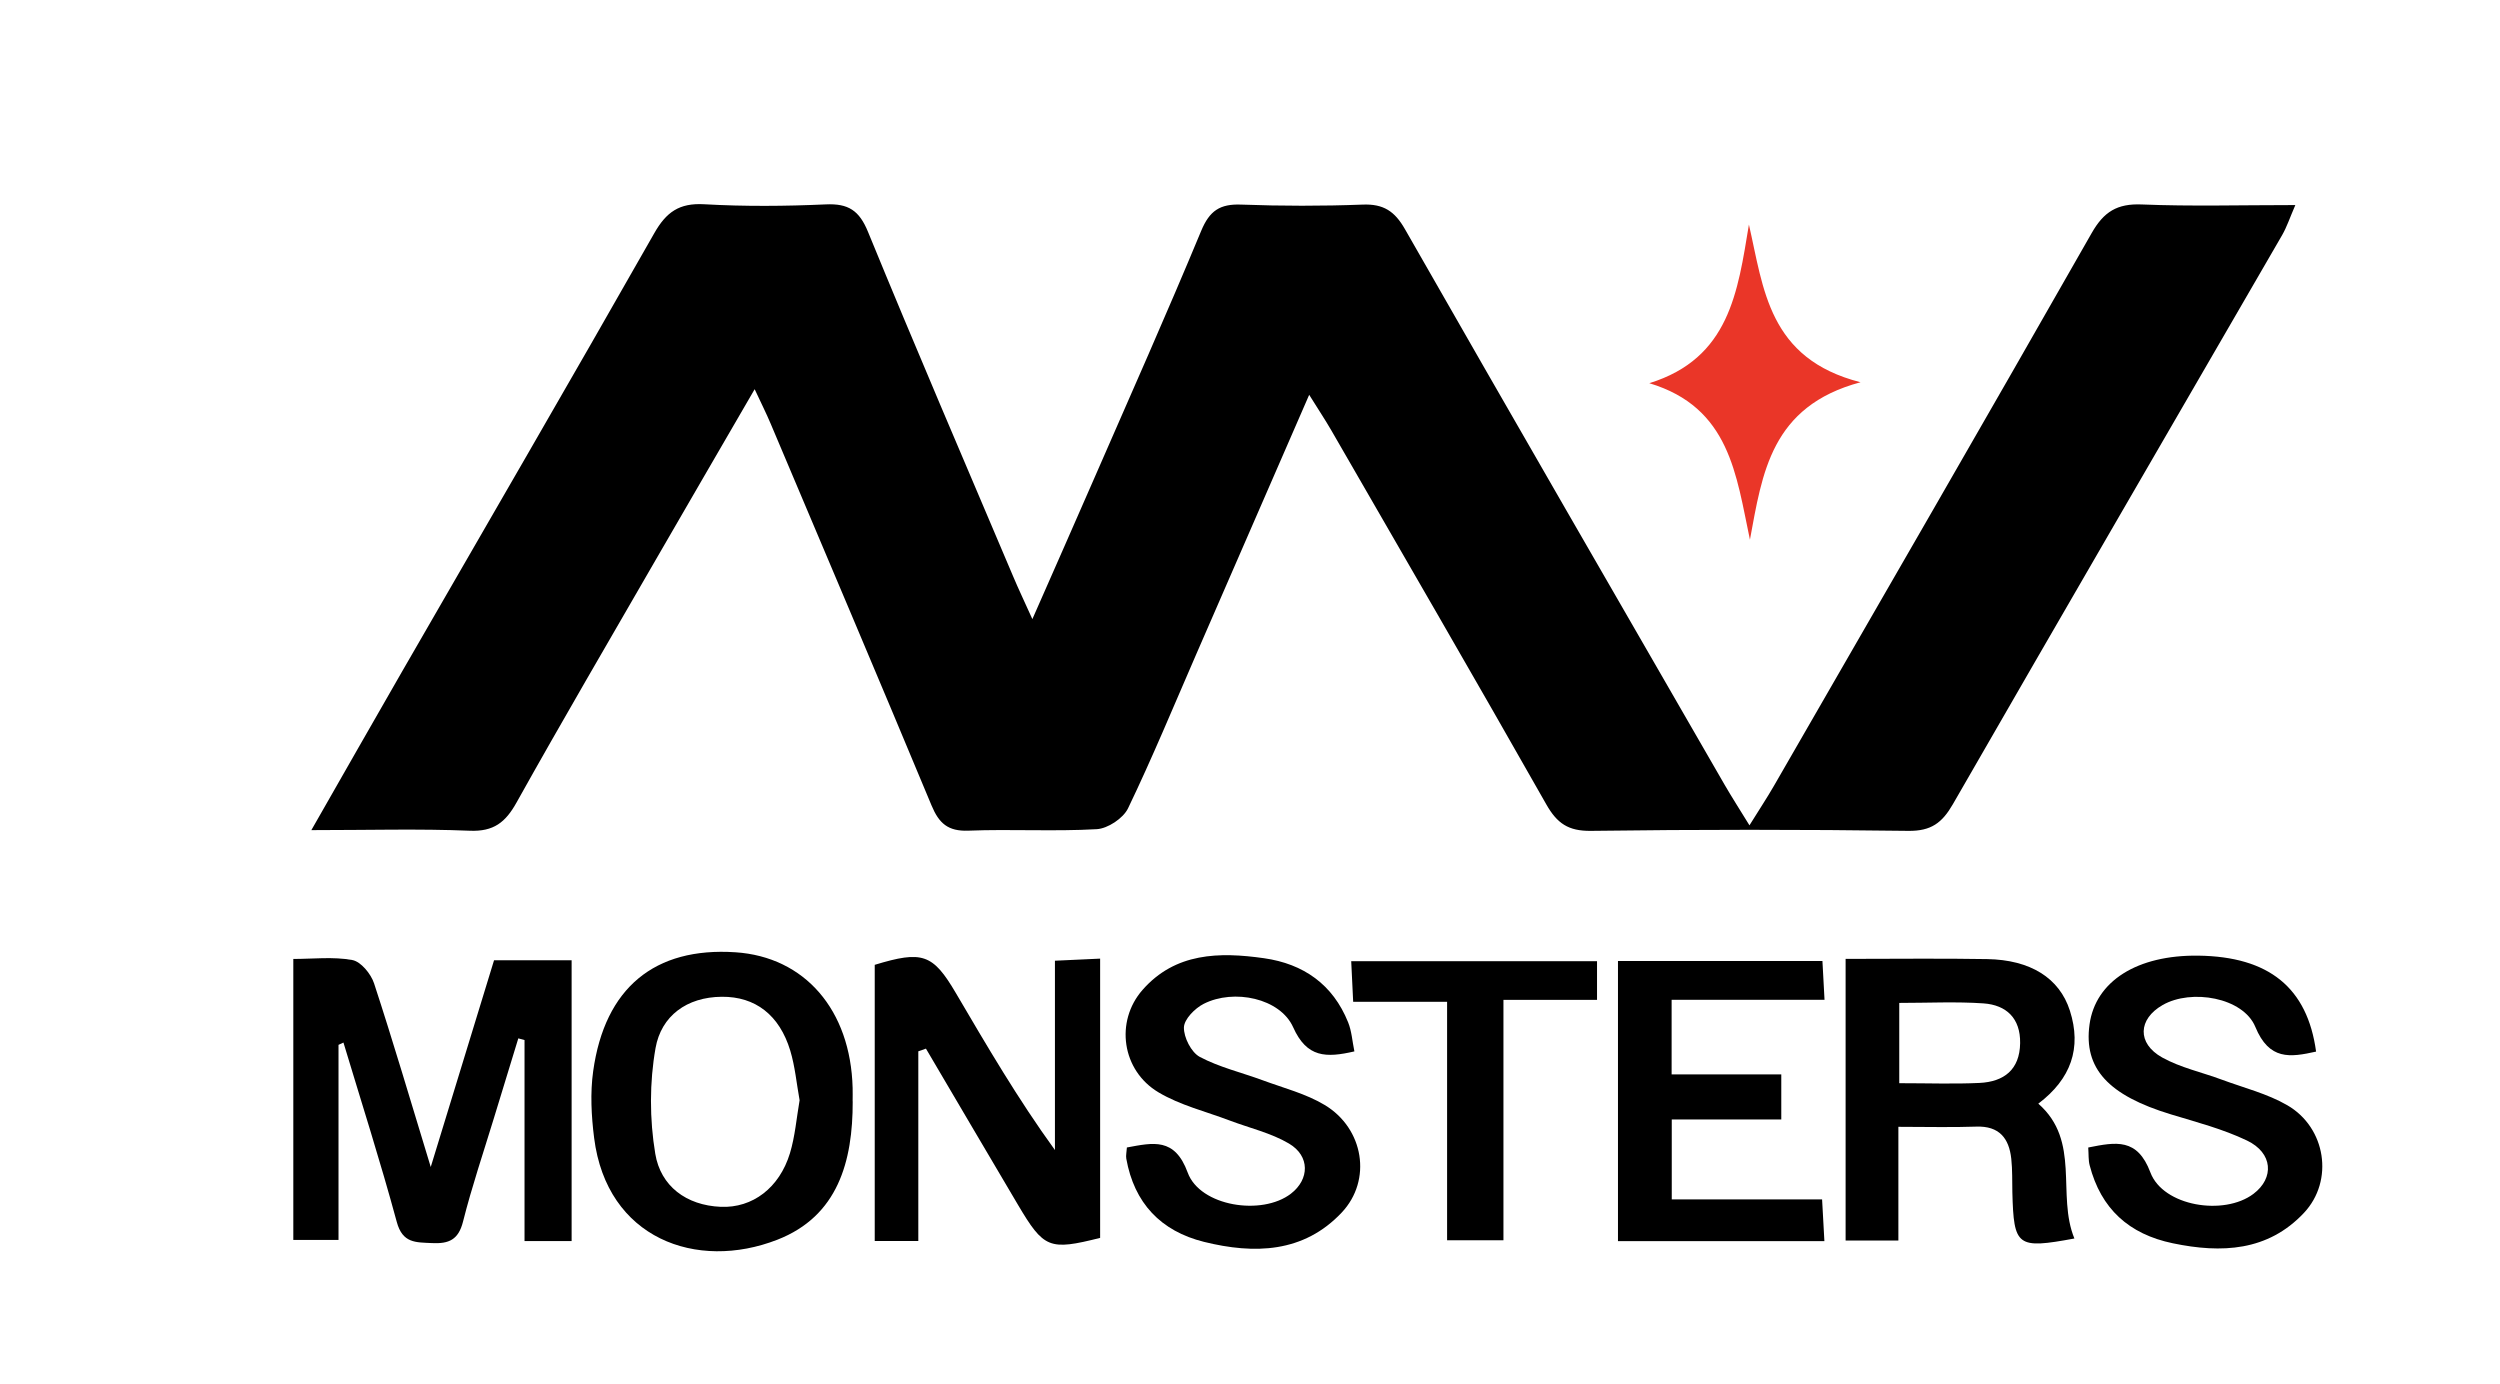 <svg xmlns="http://www.w3.org/2000/svg" width="1248" height="691" viewBox="0 0 1248 691" fill="none"><path d="M155.427 414.398C171.752 385.848 186.121 360.567 200.624 335.388C242.652 262.445 284.982 189.671 326.571 116.493C332.609 105.841 339.085 101.257 351.565 101.965C371.735 103.111 392.041 102.942 412.245 102.032C423.477 101.527 428.941 105.032 433.326 115.785C456.937 173.391 481.526 230.592 505.845 287.928C508.375 293.928 511.174 299.793 515.357 309.063C526.589 283.546 536.471 261.165 546.253 238.749C564.197 197.626 582.445 156.638 599.647 115.212C603.83 105.167 609.024 101.729 619.581 102.133C639.786 102.875 660.057 102.909 680.261 102.133C690.65 101.729 696.249 105.437 701.376 114.437C754.264 207.031 807.625 299.321 860.884 391.679C864.459 397.848 868.338 403.881 873.33 412.005C878.154 404.218 882.066 398.353 885.574 392.252C938.53 300.366 991.654 208.547 1044.14 116.392C1050.24 105.673 1056.89 101.56 1069.2 102.066C1093.79 103.077 1118.44 102.369 1145.83 102.369C1143.03 108.841 1141.55 113.358 1139.26 117.335C1084.44 212.053 1029.43 306.636 974.857 401.488C969.494 410.791 963.996 414.904 952.662 414.769C899.842 414.061 846.987 414.061 794.167 414.769C782.901 414.904 777.302 411.027 771.939 401.589C736.489 339.096 700.432 276.973 664.543 214.75C661.541 209.559 658.202 204.57 653.547 197.087C634.051 241.85 615.635 284.254 597.151 326.624C585.953 352.343 575.261 378.264 563.118 403.51C560.723 408.499 552.999 413.623 547.467 413.926C526.184 415.14 504.765 413.825 483.448 414.668C473.228 415.072 468.742 410.993 465.032 402.095C438.52 338.422 411.536 274.984 384.688 211.446C382.563 206.424 380.134 201.57 376.727 194.289C359.39 224.188 343.335 251.76 327.415 279.333C304.141 319.68 280.598 359.893 257.898 400.544C252.366 410.488 246.497 415.207 234.455 414.701C209.293 413.656 184.063 414.398 155.393 414.398H155.427Z" fill="black"></path><path d="M168.986 521.587V618.968H146.421V478.711C156.202 478.711 166.321 477.498 175.867 479.251C180.151 480.026 185.176 486.161 186.728 490.88C196.138 519.598 204.672 548.587 215.027 582.564C226.461 545.216 236.513 512.385 246.632 479.352H285.354V619.541H261.844V519.194C260.798 518.924 259.753 518.621 258.741 518.351C254.659 531.666 250.578 544.946 246.531 558.261C241.302 575.418 235.535 592.406 231.15 609.799C228.856 618.9 224.1 620.956 215.668 620.552C207.539 620.147 200.962 620.72 198.061 609.968C189.932 579.934 180.42 550.238 171.448 520.441L168.986 521.587Z" fill="black"></path><path d="M458.421 524.857V619.507H436.665C436.665 573.227 436.665 527.452 436.665 481.644C460.478 474.397 465.673 476.15 477.208 495.801C492.69 522.16 508.105 548.553 526.622 574.103V479.588C534.582 479.217 541.025 478.914 549.187 478.543V617.956C523.755 624.327 521.124 623.316 508.071 601.271C492.758 575.384 477.512 549.429 462.232 523.475C460.917 523.947 459.635 524.418 458.32 524.857H458.421Z" fill="black"></path><path d="M921.361 478.678C946.052 478.678 969.022 478.374 991.991 478.779C1013.54 479.149 1028.05 488.183 1033.28 504.497C1039.28 523.205 1033.82 538.643 1017.52 550.946C1038.88 569.62 1026.56 596.417 1035.54 618.26C1006.9 623.552 1005.28 622.305 1004.57 595.271C1004.44 589.676 1004.64 584.013 1004.03 578.451C1002.92 568.238 998.029 562.002 986.561 562.407C974.317 562.845 962.039 562.508 947.671 562.508V619.271H921.328V478.644L921.361 478.678ZM948.109 540.733C962.613 540.733 975.43 541.205 988.214 540.598C1000.36 539.991 1008.25 534.025 1008.45 520.744C1008.65 508.34 1001.6 501.7 990.17 500.891C976.476 499.947 962.647 500.655 948.109 500.655V540.733Z" fill="black"></path><path d="M425.669 549.834C425.737 579.732 418.316 607.069 388.061 618.866C347.821 634.574 302.927 618.361 296.585 568.036C295.203 557.081 294.595 545.62 296.113 534.733C301.915 493.104 326.841 472.711 367.114 475.374C401.721 477.666 424.624 504.126 425.635 543.092C425.703 545.35 425.635 547.575 425.635 549.834H425.669ZM399.158 549.227C397.64 540.867 396.898 532.441 394.503 524.486C389.106 506.654 377.031 497.452 360.335 497.587C342.829 497.722 330.079 507.16 327.246 523.205C324.21 540.328 324.244 558.766 327.111 575.957C329.776 592.069 342.525 601.709 359.795 602.451C375.682 603.125 389.072 592.979 394.334 575.721C396.898 567.26 397.606 558.26 399.158 549.261V549.227Z" fill="black"></path><path d="M562.544 572.822C575.598 570.429 586.425 567.665 592.901 585.361C599.04 602.181 629.936 607.069 644.44 595.878C653.716 588.732 654.02 577.103 643.462 570.867C634.524 565.575 623.865 563.148 613.982 559.407C602.008 554.856 589.123 551.755 578.296 545.283C560.015 534.396 556.541 509.924 570.336 494.183C586.695 475.509 608.687 475.172 630.982 478.341C650.714 481.138 665.386 491.453 672.976 510.329C674.763 514.745 675.067 519.767 676.112 524.857C661.98 528.126 652.367 528.059 645.553 512.823C639.077 498.329 615.972 493.442 600.861 501.127C596.477 503.352 591.114 508.812 591.012 512.891C590.911 517.879 594.655 525.295 598.905 527.587C608.653 532.778 619.784 535.373 630.274 539.25C640.73 543.126 651.895 545.958 661.305 551.62C680.767 563.317 685.085 589.069 669.771 605.316C650.748 625.507 626.125 626.147 601.064 619.945C579.477 614.586 566.187 600.597 562.241 578.384C561.971 576.833 562.41 575.182 562.544 572.789V572.822Z" fill="black"></path><path d="M1042.52 572.822C1056.28 570.092 1066.97 567.968 1073.48 585.294C1079.82 602.148 1110.18 607.103 1124.92 595.979C1135.44 588.058 1134.63 575.519 1121.68 569.351C1109.71 563.62 1096.55 560.182 1083.77 556.306C1052.44 546.8 1040.09 533.385 1043.09 511.441C1046.06 489.801 1066.87 476.655 1097.43 477.06C1132.58 477.532 1151.84 493.003 1156.19 524.958C1143.17 527.857 1132.78 529.374 1125.86 512.621C1119.79 497.925 1093.89 493.475 1079.55 501.734C1067.34 508.745 1066.7 520.812 1079.35 527.89C1088.49 532.98 1099.22 535.272 1109.17 538.98C1120.16 543.059 1131.87 545.958 1141.85 551.755C1161.08 562.879 1165.26 589.373 1150.12 605.485C1132.1 624.664 1108.97 625.709 1084.71 620.653C1062.76 616.103 1048.79 603.429 1043.16 581.721C1042.48 579.159 1042.69 576.328 1042.45 572.89L1042.52 572.822Z" fill="black"></path><path d="M807.692 619.574V479.723H909.758C910.096 485.689 910.365 491.116 910.804 499.104H834.474V536.351H889.217V558.834H834.541V598.743H909.59C909.994 606.361 910.332 612.192 910.737 619.574H807.658H807.692Z" fill="black"></path><path d="M722.39 500.115H675.505C675.134 492.801 674.864 486.97 674.527 479.824H797.236V499.138H750.52V619.136H722.39V500.115Z" fill="black"></path><path d="M823.343 191.289C863.38 178.885 867.495 145.683 873.06 112.11C880.413 144.065 882.673 179.053 928.782 190.817C883.955 202.817 879.739 236.288 873.566 269.422C866.719 237.232 863.616 203.356 823.309 191.289H823.343Z" fill="#EA3628"></path></svg>